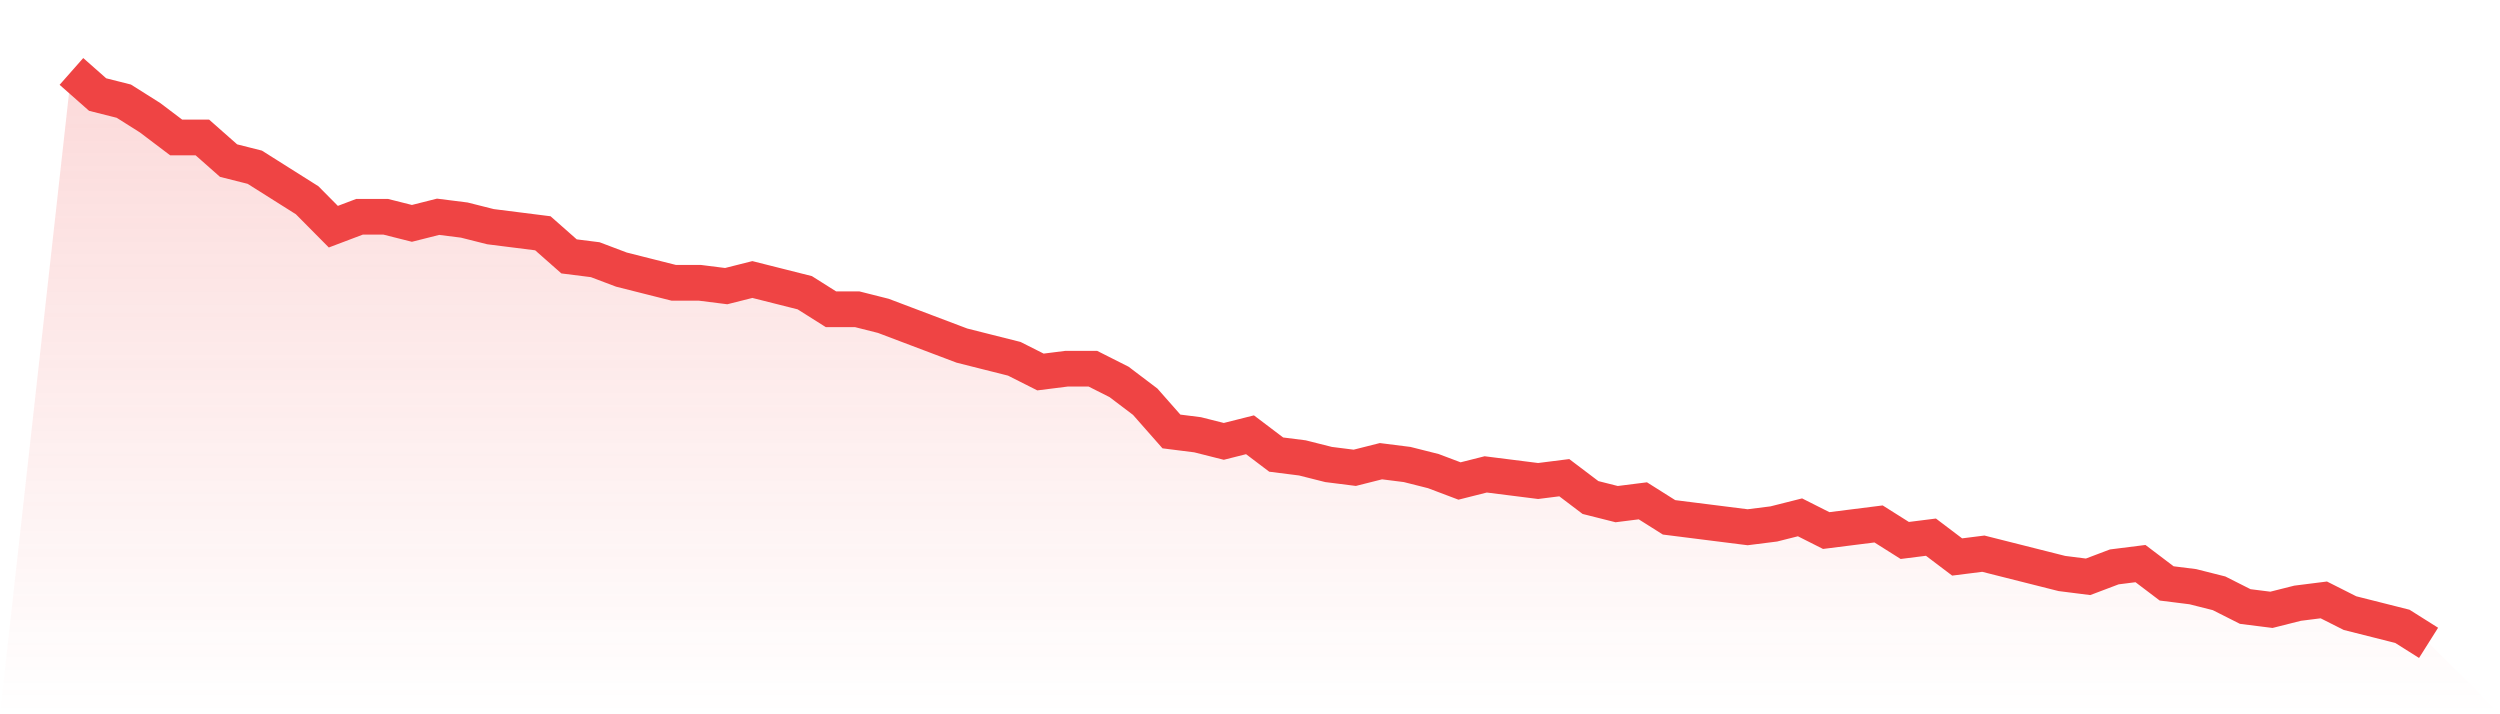 <svg viewBox="0 0 140 40" xmlns="http://www.w3.org/2000/svg">
<defs>
<linearGradient id="gradient" x1="0" x2="0" y1="0" y2="1">
<stop offset="0%" stop-color="#ef4444" stop-opacity="0.2"/>
<stop offset="100%" stop-color="#ef4444" stop-opacity="0"/>
</linearGradient>
</defs>
<path d="M4,4 L4,4 L5.467,5.295 L6.933,5.665 L8.4,6.59 L9.867,7.699 L11.333,7.699 L12.8,8.994 L14.267,9.364 L15.733,10.289 L17.2,11.214 L18.667,12.694 L20.133,12.139 L21.6,12.139 L23.067,12.509 L24.533,12.139 L26,12.324 L27.467,12.694 L28.933,12.879 L30.4,13.064 L31.867,14.358 L33.333,14.543 L34.8,15.098 L36.267,15.468 L37.733,15.838 L39.2,15.838 L40.667,16.023 L42.133,15.653 L43.6,16.023 L45.067,16.393 L46.533,17.318 L48,17.318 L49.467,17.688 L50.933,18.243 L52.4,18.798 L53.867,19.353 L55.333,19.723 L56.8,20.092 L58.267,20.832 L59.733,20.647 L61.2,20.647 L62.667,21.387 L64.133,22.497 L65.6,24.162 L67.067,24.347 L68.533,24.717 L70,24.347 L71.467,25.457 L72.933,25.642 L74.4,26.012 L75.867,26.197 L77.333,25.827 L78.8,26.012 L80.267,26.382 L81.733,26.936 L83.2,26.566 L84.667,26.751 L86.133,26.936 L87.6,26.751 L89.067,27.861 L90.533,28.231 L92,28.046 L93.467,28.971 L94.933,29.156 L96.4,29.341 L97.867,29.526 L99.333,29.341 L100.8,28.971 L102.267,29.711 L103.733,29.526 L105.2,29.341 L106.667,30.266 L108.133,30.081 L109.6,31.191 L111.067,31.006 L112.533,31.376 L114,31.746 L115.467,32.116 L116.933,32.301 L118.4,31.746 L119.867,31.561 L121.333,32.671 L122.8,32.855 L124.267,33.225 L125.733,33.965 L127.2,34.15 L128.667,33.78 L130.133,33.595 L131.6,34.335 L133.067,34.705 L134.533,35.075 L136,36 L140,40 L0,40 z" fill="url(#gradient)"/>
<path d="M4,4 L4,4 L5.467,5.295 L6.933,5.665 L8.4,6.59 L9.867,7.699 L11.333,7.699 L12.8,8.994 L14.267,9.364 L15.733,10.289 L17.2,11.214 L18.667,12.694 L20.133,12.139 L21.6,12.139 L23.067,12.509 L24.533,12.139 L26,12.324 L27.467,12.694 L28.933,12.879 L30.4,13.064 L31.867,14.358 L33.333,14.543 L34.8,15.098 L36.267,15.468 L37.733,15.838 L39.2,15.838 L40.667,16.023 L42.133,15.653 L43.6,16.023 L45.067,16.393 L46.533,17.318 L48,17.318 L49.467,17.688 L50.933,18.243 L52.4,18.798 L53.867,19.353 L55.333,19.723 L56.8,20.092 L58.267,20.832 L59.733,20.647 L61.2,20.647 L62.667,21.387 L64.133,22.497 L65.6,24.162 L67.067,24.347 L68.533,24.717 L70,24.347 L71.467,25.457 L72.933,25.642 L74.4,26.012 L75.867,26.197 L77.333,25.827 L78.8,26.012 L80.267,26.382 L81.733,26.936 L83.2,26.566 L84.667,26.751 L86.133,26.936 L87.6,26.751 L89.067,27.861 L90.533,28.231 L92,28.046 L93.467,28.971 L94.933,29.156 L96.4,29.341 L97.867,29.526 L99.333,29.341 L100.8,28.971 L102.267,29.711 L103.733,29.526 L105.2,29.341 L106.667,30.266 L108.133,30.081 L109.6,31.191 L111.067,31.006 L112.533,31.376 L114,31.746 L115.467,32.116 L116.933,32.301 L118.4,31.746 L119.867,31.561 L121.333,32.671 L122.8,32.855 L124.267,33.225 L125.733,33.965 L127.2,34.15 L128.667,33.78 L130.133,33.595 L131.6,34.335 L133.067,34.705 L134.533,35.075 L136,36" fill="none" stroke="#ef4444" stroke-width="2"/>
</svg>